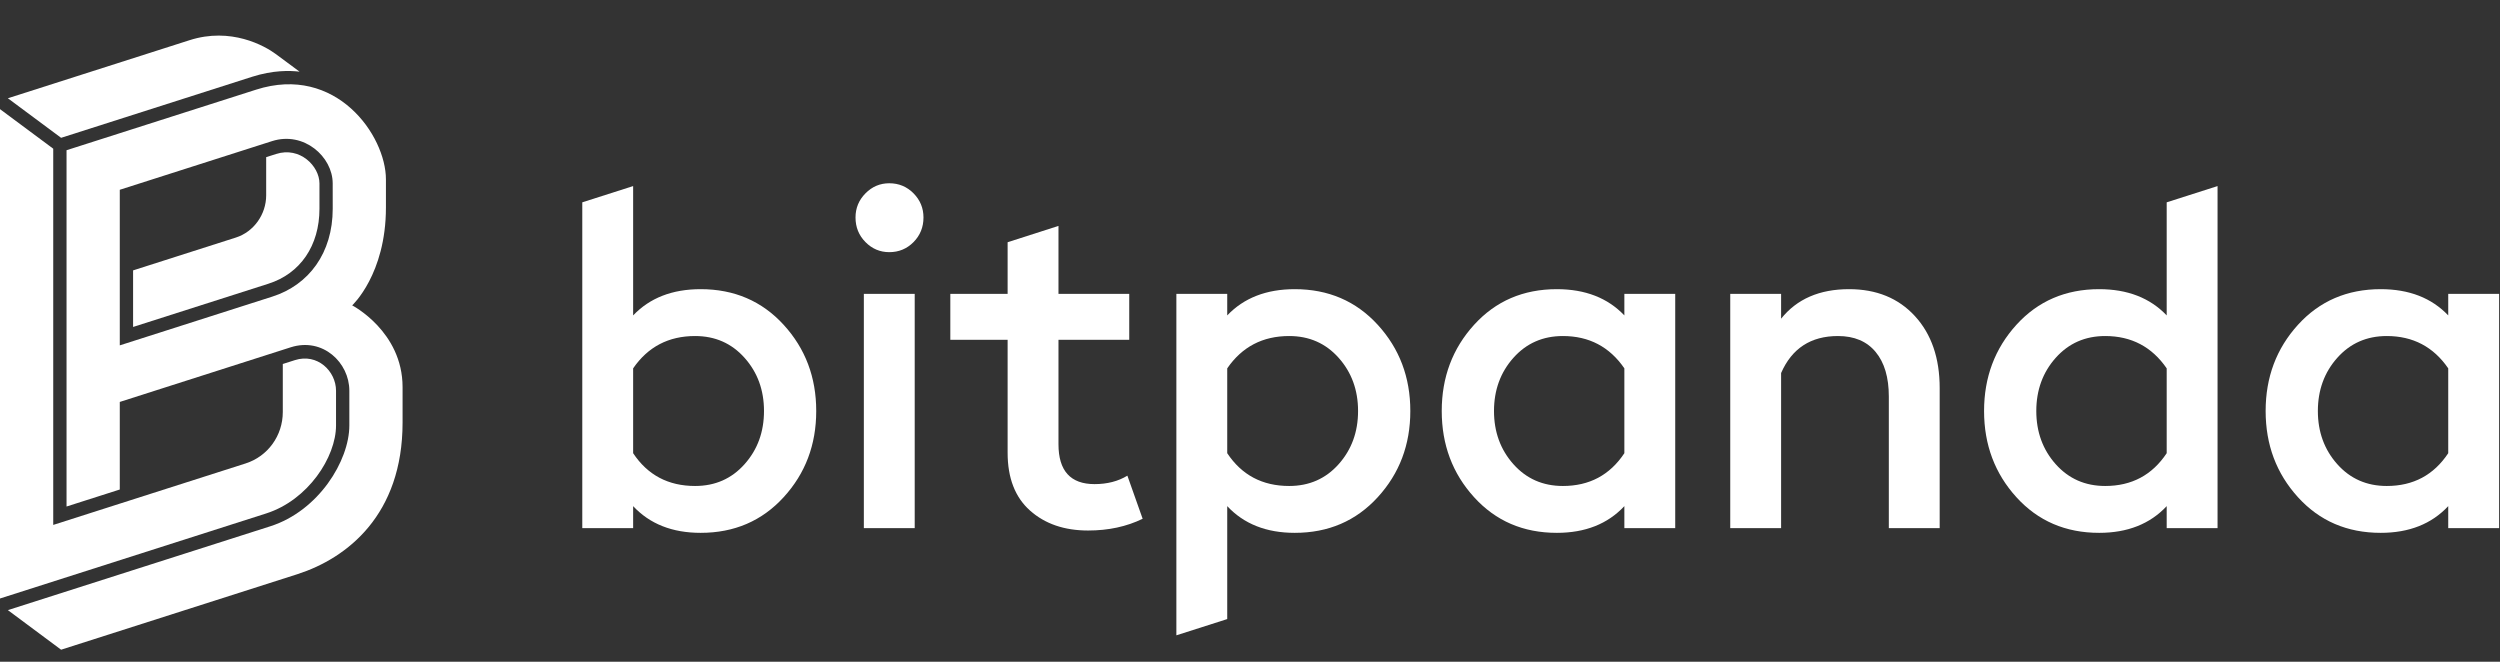 <svg xmlns="http://www.w3.org/2000/svg" width="102" height="27" viewBox="0 0 102 27" fill="none">
  <rect x="0" y="0" width="102" height="27" fill="#333333" stroke="none"/>
  <g clip-path="url(#clip0_4548_1240)">
    <path fill-rule="evenodd" clip-rule="evenodd" d="M28.586 21.74C27.429 21.74 26.511 21.377 25.832 20.65V21.549H23.757V8.255L25.832 7.592V12.869C26.511 12.155 27.429 11.798 28.586 11.798C29.957 11.798 31.086 12.283 31.972 13.251C32.859 14.22 33.302 15.393 33.302 16.769C33.302 18.146 32.859 19.319 31.972 20.287C31.086 21.256 29.957 21.74 28.586 21.74ZM28.36 19.828C29.177 19.828 29.85 19.532 30.378 18.939C30.907 18.346 31.171 17.623 31.171 16.769C31.171 15.915 30.907 15.192 30.378 14.599C29.85 14.007 29.177 13.71 28.36 13.71C27.278 13.71 26.436 14.15 25.832 15.029V18.49C26.423 19.382 27.266 19.828 28.36 19.828Z" fill="#FFFFFF"/>
    <path fill-rule="evenodd" clip-rule="evenodd" d="M36.282 10.288C35.905 10.288 35.581 10.151 35.311 9.877C35.04 9.603 34.905 9.268 34.905 8.873C34.905 8.491 35.04 8.163 35.311 7.889C35.581 7.615 35.905 7.477 36.282 7.477C36.672 7.477 37.002 7.615 37.273 7.889C37.543 8.163 37.678 8.491 37.678 8.873C37.678 9.268 37.543 9.603 37.273 9.877C37.002 10.151 36.672 10.288 36.282 10.288ZM35.245 21.549H37.32V11.99H35.245V21.549Z" fill="#FFFFFF"/>
    <path fill-rule="evenodd" clip-rule="evenodd" d="M44.394 21.645C43.425 21.645 42.636 21.374 42.026 20.832C41.416 20.29 41.111 19.503 41.111 18.471V13.863H38.773V11.989H41.111V9.883L43.186 9.217V11.989H46.073V13.863H43.186V18.127C43.186 19.21 43.677 19.752 44.658 19.752C45.173 19.752 45.62 19.637 45.997 19.407L46.62 21.166C45.965 21.485 45.224 21.645 44.394 21.645Z" fill="#FFFFFF"/>
    <path fill-rule="evenodd" clip-rule="evenodd" d="M47.996 25.921V11.989H50.071V12.869C50.75 12.155 51.668 11.798 52.825 11.798C54.196 11.798 55.325 12.283 56.211 13.251C57.098 14.22 57.541 15.393 57.541 16.769C57.541 18.146 57.098 19.319 56.211 20.287C55.325 21.256 54.196 21.74 52.825 21.74C51.668 21.74 50.75 21.377 50.071 20.65V25.258L47.996 25.921ZM52.599 19.828C53.416 19.828 54.089 19.532 54.617 18.939C55.145 18.346 55.409 17.623 55.409 16.769C55.409 15.915 55.145 15.192 54.617 14.599C54.089 14.007 53.416 13.71 52.599 13.71C51.517 13.71 50.675 14.15 50.071 15.029V18.49C50.662 19.382 51.505 19.828 52.599 19.828Z" fill="#FFFFFF"/>
    <path fill-rule="evenodd" clip-rule="evenodd" d="M63.52 21.74C62.149 21.74 61.024 21.256 60.144 20.287C59.263 19.319 58.823 18.146 58.823 16.769C58.823 15.393 59.263 14.22 60.144 13.251C61.024 12.283 62.149 11.798 63.52 11.798C64.677 11.798 65.595 12.155 66.274 12.869V11.989H68.349V21.549H66.274V20.65C65.595 21.377 64.677 21.74 63.52 21.74ZM63.765 19.828C64.847 19.828 65.683 19.382 66.274 18.49V15.029C65.671 14.15 64.834 13.71 63.765 13.71C62.948 13.71 62.275 14.007 61.747 14.599C61.219 15.192 60.955 15.915 60.955 16.769C60.955 17.623 61.219 18.346 61.747 18.939C62.275 19.532 62.948 19.828 63.765 19.828Z" fill="#FFFFFF"/>
    <path fill-rule="evenodd" clip-rule="evenodd" d="M70.594 21.549V11.989H72.669V13.003C73.31 12.2 74.234 11.798 75.442 11.798C76.561 11.798 77.457 12.165 78.13 12.898C78.802 13.631 79.139 14.609 79.139 15.832V21.549H77.064V16.177C77.064 15.399 76.885 14.793 76.526 14.36C76.168 13.927 75.655 13.71 74.989 13.71C73.882 13.71 73.109 14.214 72.669 15.22V21.549H70.594Z" fill="#FFFFFF"/>
    <path fill-rule="evenodd" clip-rule="evenodd" d="M85.647 21.74C84.276 21.74 83.15 21.256 82.27 20.287C81.39 19.319 80.95 18.146 80.95 16.769C80.95 15.393 81.39 14.22 82.27 13.251C83.15 12.283 84.276 11.798 85.647 11.798C86.803 11.798 87.722 12.155 88.401 12.869V8.255L90.476 7.592V21.549H88.401V20.65C87.722 21.377 86.803 21.74 85.647 21.74ZM85.892 19.828C86.973 19.828 87.809 19.382 88.401 18.49V15.029C87.797 14.15 86.961 13.71 85.892 13.71C85.074 13.71 84.402 14.007 83.873 14.599C83.345 15.192 83.081 15.915 83.081 16.769C83.081 17.623 83.345 18.346 83.873 18.939C84.402 19.532 85.074 19.828 85.892 19.828Z" fill="#FFFFFF"/>
    <path fill-rule="evenodd" clip-rule="evenodd" d="M97.134 21.74C95.764 21.74 94.638 21.256 93.758 20.287C92.877 19.319 92.438 18.146 92.438 16.769C92.438 15.393 92.877 14.22 93.758 13.251C94.638 12.283 95.764 11.798 97.134 11.798C98.291 11.798 99.209 12.155 99.888 12.869V11.989H101.964V21.549H99.888V20.65C99.209 21.377 98.291 21.74 97.134 21.74ZM97.38 19.828C98.461 19.828 99.297 19.382 99.888 18.49V15.029C99.285 14.15 98.448 13.71 97.38 13.71C96.562 13.71 95.889 14.007 95.361 14.599C94.833 15.192 94.569 15.915 94.569 16.769C94.569 17.623 94.833 18.346 95.361 18.939C95.889 19.532 96.562 19.828 97.38 19.828Z" fill="#FFFFFF"/>
    <path fill-rule="evenodd" clip-rule="evenodd" d="M11.268 6.282H11.268L10.86 6.412V7.969C10.86 8.751 10.352 9.459 9.626 9.691L5.43 11.032V13.34L10.945 11.578C12.253 11.165 13.034 10.021 13.034 8.517V7.484C13.034 6.779 12.236 5.971 11.268 6.282Z" fill="#FFFFFF"/>
    <path fill-rule="evenodd" clip-rule="evenodd" d="M2.493 5.623L10.288 3.132C11.14 2.861 11.815 2.876 12.223 2.924L11.245 2.2C10.795 1.869 9.421 1.095 7.727 1.642L0.321 4.009L2.493 5.623Z" fill="#FFFFFF"/>
    <path fill-rule="evenodd" clip-rule="evenodd" d="M14.369 12.459C14.369 12.459 15.746 11.192 15.746 8.47V7.318C15.746 5.526 13.71 2.614 10.449 3.658L2.715 6.129V20.666L4.887 19.972V16.399L11.867 14.168C13.168 13.757 14.253 14.791 14.253 15.941V17.358C14.253 18.8 12.996 20.845 11.026 21.473L0.321 24.893L2.493 26.508L12.136 23.426C14.172 22.77 16.425 21 16.425 17.241V15.794C16.425 13.522 14.369 12.459 14.369 12.459ZM11.107 12.103L4.887 14.091V7.743L11.102 5.757C12.4 5.345 13.574 6.396 13.574 7.483L13.575 8.517C13.575 10.324 12.599 11.629 11.107 12.103Z" fill="#FFFFFF"/>
    <path fill-rule="evenodd" clip-rule="evenodd" d="M13.71 17.358V15.943C13.71 15.143 12.948 14.399 12.029 14.694L11.538 14.851V16.81C11.538 17.775 10.928 18.619 10.019 18.909L2.172 21.417L2.172 6.067L0 4.453V24.419L10.862 20.948C12.566 20.404 13.71 18.652 13.71 17.358Z" fill="#FFFFFF"/>
  </g>
  <defs>
    <clipPath id="clip0_4548_1240">
      <rect width="102" height="26" fill="white" transform="translate(0 0.98)"/>
    </clipPath>
  </defs>
</svg>